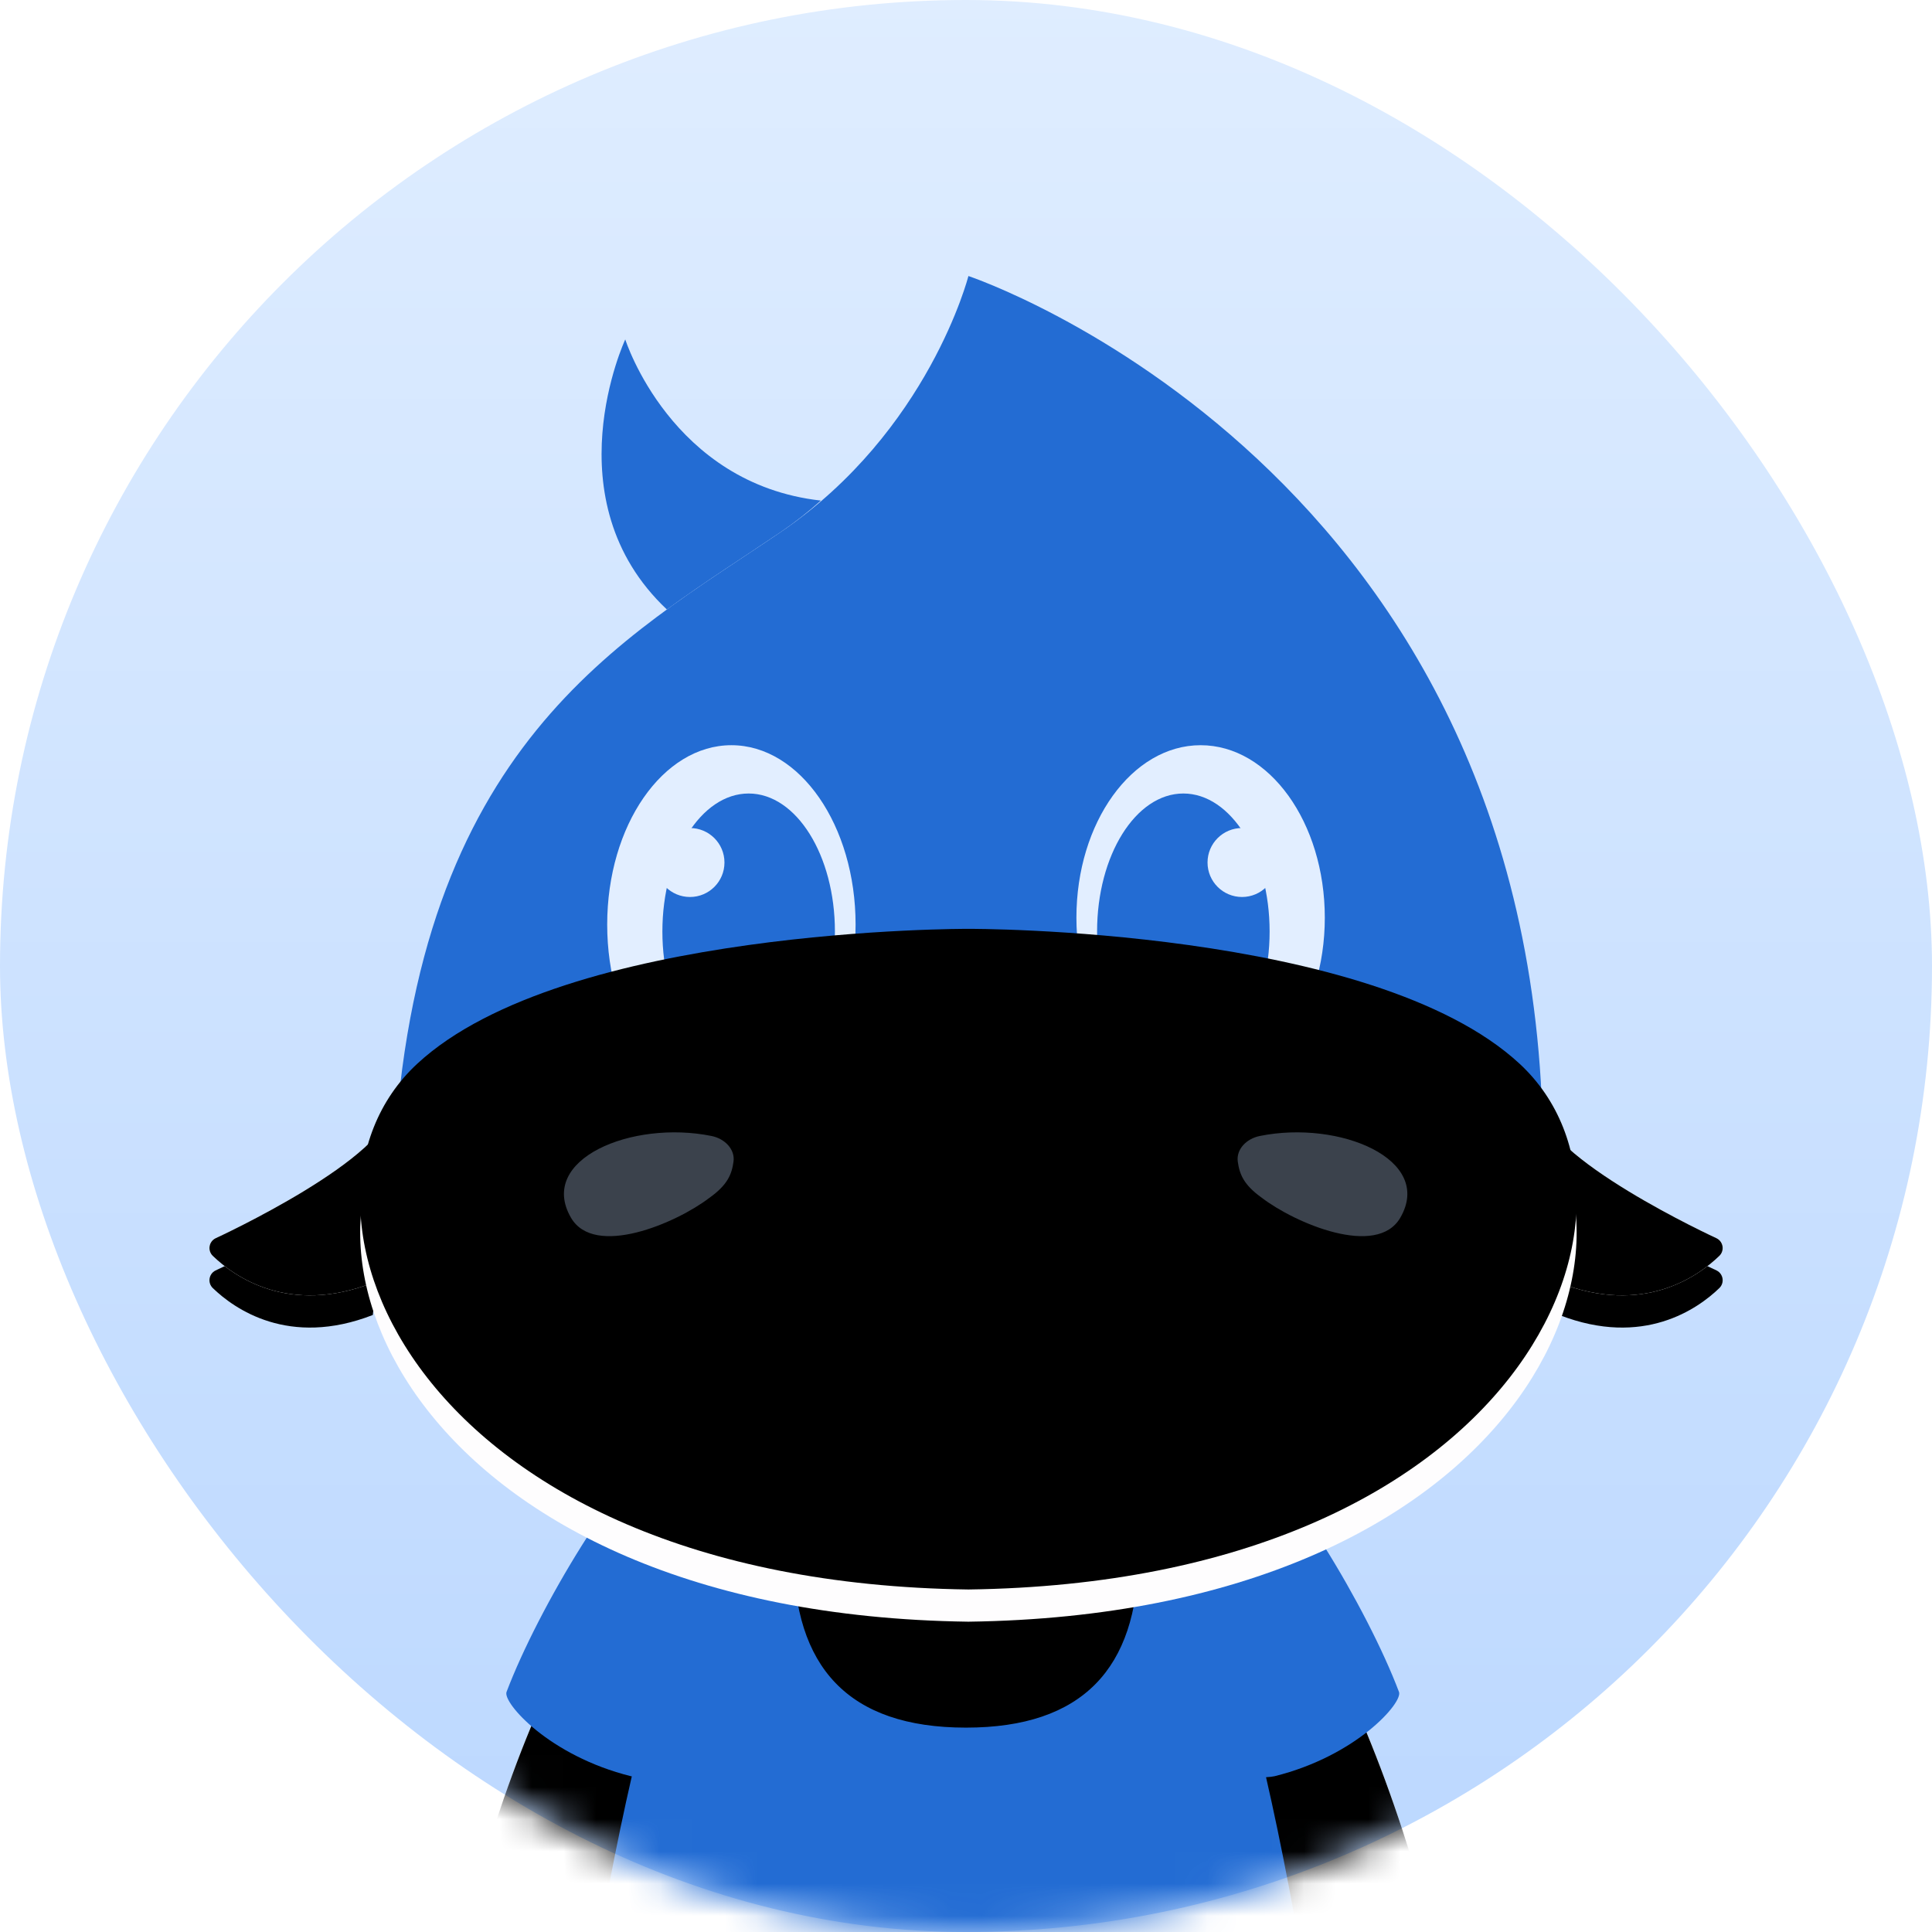 <?xml version="1.0" encoding="UTF-8"?>
<svg width="60px" height="60px" viewBox="0 0 60 60" version="1.1" xmlns="http://www.w3.org/2000/svg" xmlns:xlink="http://www.w3.org/1999/xlink">
    <!-- Generator: Sketch 52.5 (67469) - http://www.bohemiancoding.com/sketch -->
    <title>Artboard</title>
    <desc>Created with Sketch.</desc>
    <defs>
        <linearGradient x1="50%" y1="0%" x2="50%" y2="97.521%" id="linearGradient-1">
            <stop stop-color="#DFEDFF" offset="0%"></stop>
            <stop stop-color="#BCD8FF" offset="100%"></stop>
        </linearGradient>
        <rect id="path-2" x="0" y="0" width="60" height="60" rx="30"></rect>
        <path d="M11.578,39.838 C8.967,40.855 7.271,39.642 6.609,39.003 C6.441,38.841 6.483,38.563 6.691,38.457 C6.691,38.457 12.177,35.937 12.177,34.304 L11.578,39.838 Z M48.426,39.838 L47.828,34.304 C47.828,35.937 53.313,38.457 53.313,38.457 C53.521,38.563 53.563,38.841 53.395,39.003 C52.733,39.642 51.038,40.855 48.426,39.838 Z" id="path-4"></path>
        <filter x="-16.8%" y="-115.3%" width="133.4%" height="367.2%" filterUnits="objectBoundingBox" id="filter-5">
            <feOffset dx="0" dy="1" in="SourceAlpha" result="shadowOffsetOuter1"></feOffset>
            <feGaussianBlur stdDeviation="2.5" in="shadowOffsetOuter1" result="shadowBlurOuter1"></feGaussianBlur>
            <feColorMatrix values="0 0 0 0 0.235   0 0 0 0 0.478   0 0 0 0 0.824  0 0 0 0.732 0" type="matrix" in="shadowBlurOuter1"></feColorMatrix>
        </filter>
        <filter x="-14.7%" y="-98.4%" width="129.2%" height="333.4%" filterUnits="objectBoundingBox" id="filter-6">
            <feGaussianBlur stdDeviation="2" in="SourceAlpha" result="shadowBlurInner1"></feGaussianBlur>
            <feOffset dx="0" dy="0" in="shadowBlurInner1" result="shadowOffsetInner1"></feOffset>
            <feComposite in="shadowOffsetInner1" in2="SourceAlpha" operator="arithmetic" k2="-1" k3="1" result="shadowInnerInner1"></feComposite>
            <feColorMatrix values="0 0 0 0 0   0 0 0 0 0.413   0 0 0 0 1  0 0 0 0.052 0" type="matrix" in="shadowInnerInner1"></feColorMatrix>
        </filter>
        <path d="M15,18.214 L0.467,18.214 C1.694,13.512 3.245,9.753 5.118,6.937 C7.51,4.783 11.161,3.858 16.071,4.164 L16.071,4.295 C20.445,4.181 23.739,5.121 25.954,7.116 C27.827,9.932 29.377,13.691 30.605,18.393 L15,18.393 L15,18.214 Z" id="path-7"></path>
        <filter x="-16.6%" y="-28.0%" width="133.2%" height="170.0%" filterUnits="objectBoundingBox" id="filter-8">
            <feOffset dx="0" dy="1" in="SourceAlpha" result="shadowOffsetOuter1"></feOffset>
            <feGaussianBlur stdDeviation="1.5" in="shadowOffsetOuter1" result="shadowBlurOuter1"></feGaussianBlur>
            <feColorMatrix values="0 0 0 0 0.235   0 0 0 0 0.478   0 0 0 0 0.824  0 0 0 0.838 0" type="matrix" in="shadowBlurOuter1"></feColorMatrix>
        </filter>
        <filter x="-16.6%" y="-28.0%" width="133.2%" height="170.0%" filterUnits="objectBoundingBox" id="filter-9">
            <feGaussianBlur stdDeviation="2" in="SourceAlpha" result="shadowBlurInner1"></feGaussianBlur>
            <feOffset dx="0" dy="0" in="shadowBlurInner1" result="shadowOffsetInner1"></feOffset>
            <feComposite in="shadowOffsetInner1" in2="SourceAlpha" operator="arithmetic" k2="-1" k3="1" result="shadowInnerInner1"></feComposite>
            <feColorMatrix values="0 0 0 0 0   0 0 0 0 0.413   0 0 0 0 1  0 0 0 0.28 0" type="matrix" in="shadowInnerInner1"></feColorMatrix>
        </filter>
        <path d="M21.394,5.698 L24.333,2.705 C25.987,3.896 28.538,8.167 29.518,10.759 C29.644,11.089 28.2,12.744 25.653,13.376 C25.594,13.39 25.502,13.4 25.389,13.407 C25.862,15.462 26.336,17.95 26.812,20.868 L26.812,20.868 C26.85,21.102 26.707,21.327 26.48,21.392 C22.832,22.442 19.184,22.966 15.536,22.966 C11.887,22.966 8.239,22.442 4.591,21.393 C4.364,21.327 4.221,21.102 4.259,20.868 C4.739,17.937 5.217,15.442 5.692,13.381 C5.683,13.379 5.675,13.377 5.667,13.376 C3.121,12.744 1.677,11.089 1.802,10.759 C2.783,8.167 5.333,3.896 6.987,2.705 L9.966,5.738 C9.931,5.946 9.878,6.202 9.812,6.494 C10.108,6.377 10.41,6.27 10.718,6.172 C10.716,6.257 10.714,6.343 10.714,6.429 C10.714,9.979 12.404,11.867 16.071,11.867 C19.695,11.867 21.388,10.024 21.428,6.555 C21.463,6.57 21.497,6.584 21.532,6.599 C21.49,6.417 21.453,6.247 21.421,6.092 C21.416,5.96 21.407,5.828 21.394,5.698 Z" id="path-10"></path>
        <path d="M47.195,34.038 C42.621,29.796 30.075,29.846 30.075,29.846 C30.075,29.846 17.528,29.796 12.955,34.038 C8.16,38.486 12.87,50.131 30.075,50.363 C47.28,50.131 51.99,38.486 47.195,34.038" id="path-12"></path>
        <filter x="-5.3%" y="-9.7%" width="110.6%" height="119.5%" filterUnits="objectBoundingBox" id="filter-13">
            <feGaussianBlur stdDeviation="1.5" in="SourceAlpha" result="shadowBlurInner1"></feGaussianBlur>
            <feOffset dx="0" dy="-1" in="shadowBlurInner1" result="shadowOffsetInner1"></feOffset>
            <feComposite in="shadowOffsetInner1" in2="SourceAlpha" operator="arithmetic" k2="-1" k3="1" result="shadowInnerInner1"></feComposite>
            <feColorMatrix values="0 0 0 0 0   0 0 0 0 0.413   0 0 0 0 1  0 0 0 0.261 0" type="matrix" in="shadowInnerInner1"></feColorMatrix>
        </filter>
    </defs>
    <g id="首页" stroke="none" stroke-width="1" fill="none" fill-rule="evenodd">
        <g id="首页登陆样式-选择币种-copy" transform="translate(-30, -2386)">
            <g id="Artboard-Copy-6" transform="translate(30, 2386)">
                <g id="home_icon_userhead">
                    <mask id="mask-3" fill="white">
                        <use xlink:href="#path-2"></use>
                    </mask>
                    <use id="Rectangle" fill="url(#linearGradient-1)" xlink:href="#path-2"></use>
                    <g id="Combined-Shape" mask="url(#mask-3)">
                        <use fill="black" fill-opacity="1" filter="url(#filter-5)" xlink:href="#path-4"></use>
                        <use fill="#FFFFFF" fill-rule="evenodd" xlink:href="#path-4"></use>
                        <use fill="black" fill-opacity="1" filter="url(#filter-6)" xlink:href="#path-4"></use>
                    </g>
                    <path d="M24.252,16.519 C24.696,16.217 25.109,15.89 25.493,15.546 C20.841,15.027 19.418,10.541 19.418,10.541 C19.418,10.541 17.093,15.519 20.71,18.928 C21.913,18.05 23.124,17.286 24.252,16.519 Z" id="牛角" fill="#236CD3" mask="url(#mask-3)"></path>
                    <g id="衣服" mask="url(#mask-3)">
                        <g transform="translate(13.929, 41.786)">
                            <g id="Path" stroke="none" fill="none">
                                <use fill="black" fill-opacity="1" filter="url(#filter-8)" xlink:href="#path-7"></use>
                                <use fill="#FEFDFE" fill-rule="evenodd" xlink:href="#path-7"></use>
                                <use fill="black" fill-opacity="1" filter="url(#filter-9)" xlink:href="#path-7"></use>
                            </g>
                            <mask id="mask-11" fill="white">
                                <use xlink:href="#path-10"></use>
                            </mask>
                            <use id="Combined-Shape" stroke="none" fill="#236CD3" fill-rule="evenodd" xlink:href="#path-10"></use>
                        </g>
                    </g>
                    <path d="M24.252,16.519 C28.847,13.394 30.075,8.572 30.075,8.572 C30.075,8.572 48.055,14.562 47.917,36.052 C47.917,36.052 46.307,44.088 29.985,44.53 C13.662,44.973 12.233,36.052 12.233,36.052 C12.896,23.109 19.356,19.849 24.252,16.519 Z" id="Fill-23" fill="#236CD3" mask="url(#mask-3)"></path>
                    <g id="Group-2" mask="url(#mask-3)">
                        <g transform="translate(18.857, 22.5)">
                            <ellipse id="Oval" fill="#E2EEFF" cx="3.857" cy="6.214" rx="3.857" ry="5.571"></ellipse>
                            <ellipse id="Oval-Copy-4" fill="#236CD3" cx="4.393" cy="6.429" rx="2.679" ry="4.286"></ellipse>
                            <circle id="Oval" fill="#E2EEFF" cx="2.571" cy="4.286" r="1.071"></circle>
                        </g>
                    </g>
                    <g id="Group-2-Copy" mask="url(#mask-3)">
                        <g transform="translate(36.857, 28.393) scale(-1, 1) translate(-36.857, -28.393) translate(32.571, 22.5)">
                            <ellipse id="Oval" fill="#E2EEFF" cx="3.857" cy="6" rx="3.857" ry="5.357"></ellipse>
                            <ellipse id="Oval-Copy-4" fill="#236CD3" cx="4.393" cy="6.429" rx="2.679" ry="4.286"></ellipse>
                            <circle id="Oval" fill="#E2EEFF" cx="2.571" cy="4.286" r="1.071"></circle>
                        </g>
                    </g>
                    <g id="Fill-41" mask="url(#mask-3)">
                        <use fill="#FEFDFE" fill-rule="evenodd" xlink:href="#path-12"></use>
                        <use fill="black" fill-opacity="1" filter="url(#filter-13)" xlink:href="#path-12"></use>
                    </g>
                    <g id="分组" mask="url(#mask-3)" fill="#C5DDFF" opacity="0.3">
                        <g transform="translate(17.308, 34.881)" id="Combined-Shape">
                            <path d="M21.816,0.398 C24.291,-0.104 27.227,1.124 26.181,2.934 C25.453,4.194 22.906,3.104 21.883,2.32 C21.313,1.915 21.186,1.582 21.132,1.192 C21.081,0.815 21.398,0.482 21.816,0.398 Z M4.789,0.398 C5.206,0.482 5.523,0.815 5.472,1.192 C5.419,1.582 5.292,1.915 4.721,2.32 C3.698,3.104 1.151,4.194 0.423,2.934 C-0.623,1.124 2.313,-0.104 4.789,0.398 Z"></path>
                        </g>
                    </g>
                </g>
            </g>
        </g>
    </g>
</svg>